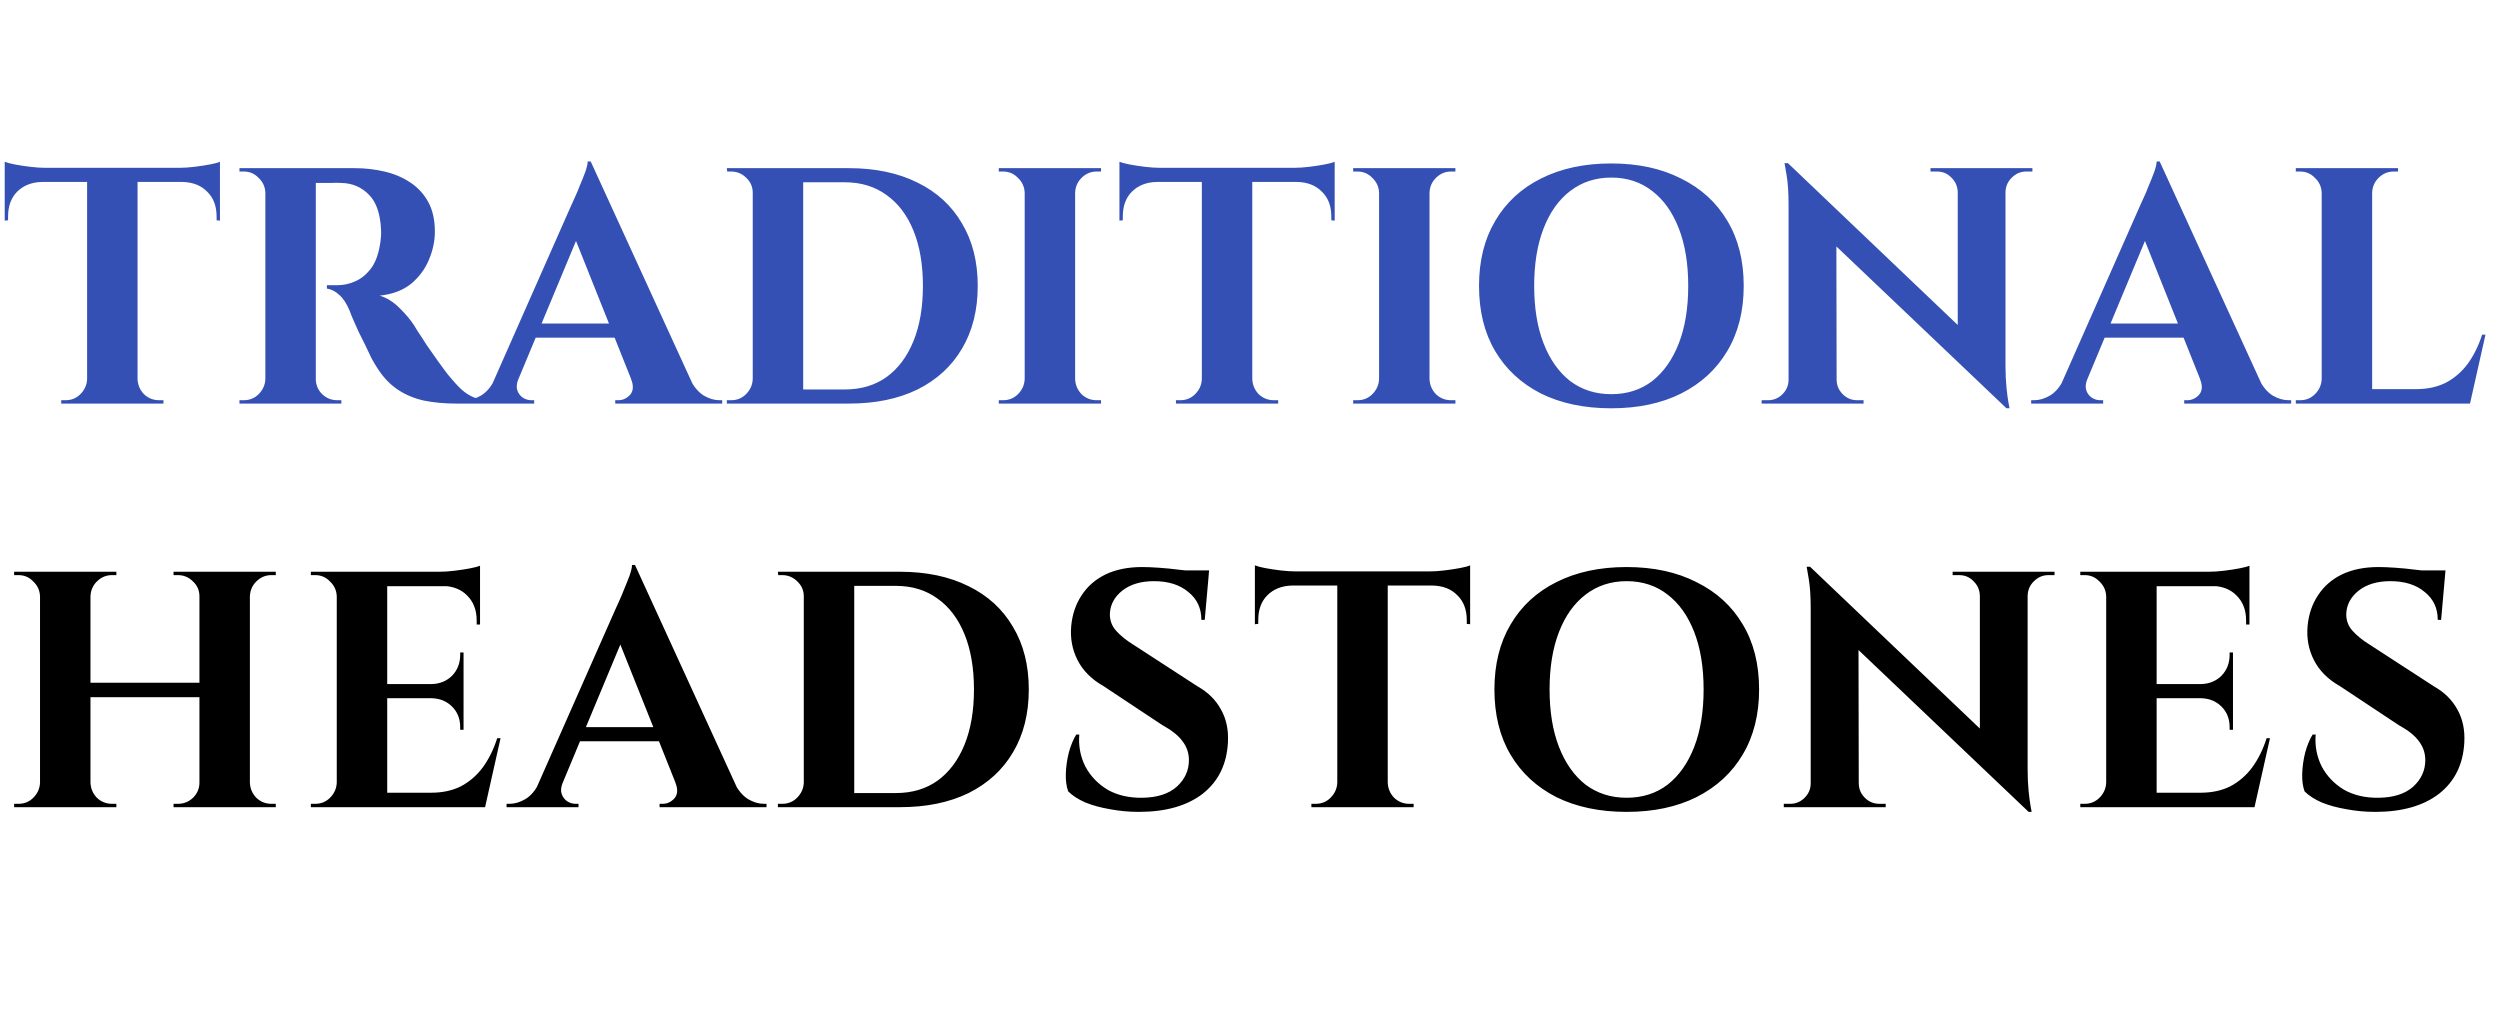 <?xml version="1.0" encoding="UTF-8"?> <svg xmlns="http://www.w3.org/2000/svg" width="223" height="90" viewBox="0 0 223 90" fill="none"><path d="M12.27 15.09V36H7.77V15.09H12.27ZM19.62 14.97V16.23H0.42V14.97H19.62ZM19.62 16.14V19.68L19.32 19.65V19.32C19.32 18.38 19.04 17.64 18.48 17.1C17.94 16.54 17.2 16.25 16.26 16.23V16.14H19.62ZM19.62 14.43V15.3L15.96 14.97C16.4 14.97 16.86 14.94 17.34 14.88C17.84 14.82 18.3 14.75 18.72 14.67C19.14 14.59 19.44 14.51 19.62 14.43ZM7.86 33.81V36H5.46V35.7C5.46 35.7 5.52 35.7 5.64 35.7C5.78 35.7 5.85 35.7 5.85 35.7C6.37 35.7 6.81 35.52 7.17 35.16C7.55 34.78 7.75 34.33 7.77 33.81H7.86ZM12.18 33.81H12.27C12.29 34.33 12.48 34.78 12.84 35.16C13.22 35.52 13.67 35.7 14.19 35.7C14.19 35.7 14.25 35.7 14.37 35.7C14.51 35.7 14.58 35.7 14.58 35.7V36H12.18V33.81ZM3.75 16.14V16.23C2.83 16.25 2.09 16.54 1.53 17.1C0.99 17.64 0.72 18.38 0.72 19.32V19.65L0.42 19.68V16.14H3.75ZM0.42 14.43C0.62 14.51 0.92 14.59 1.32 14.67C1.74 14.75 2.2 14.82 2.7 14.88C3.2 14.94 3.66 14.97 4.08 14.97L0.42 15.3V14.43ZM27.78 15H31.65C32.55 15 33.43 15.1 34.29 15.3C35.15 15.5 35.91 15.82 36.57 16.26C37.25 16.7 37.79 17.28 38.19 18C38.59 18.72 38.79 19.61 38.79 20.67C38.79 21.51 38.61 22.35 38.25 23.19C37.91 24.01 37.38 24.72 36.66 25.32C35.94 25.9 35.01 26.25 33.87 26.37C34.51 26.57 35.09 26.93 35.61 27.45C36.15 27.97 36.59 28.49 36.93 29.01C36.95 29.05 37.06 29.23 37.26 29.55C37.48 29.87 37.74 30.27 38.04 30.75C38.36 31.21 38.69 31.68 39.03 32.16C39.37 32.64 39.68 33.06 39.96 33.42C40.4 33.96 40.8 34.4 41.16 34.74C41.52 35.06 41.9 35.3 42.3 35.46C42.7 35.6 43.16 35.68 43.68 35.7V36H40.74C39.66 36 38.68 35.91 37.8 35.73C36.92 35.53 36.14 35.2 35.46 34.74C34.78 34.28 34.19 33.66 33.69 32.88C33.53 32.64 33.35 32.34 33.15 31.98C32.97 31.6 32.78 31.2 32.58 30.78C32.38 30.36 32.18 29.96 31.98 29.58C31.8 29.18 31.64 28.82 31.5 28.5C31.36 28.18 31.26 27.93 31.2 27.75C30.94 27.11 30.63 26.63 30.27 26.31C29.93 25.99 29.56 25.8 29.16 25.74V25.44C29.22 25.44 29.34 25.44 29.52 25.44C29.7 25.44 29.89 25.44 30.09 25.44C30.63 25.44 31.15 25.33 31.65 25.11C32.17 24.89 32.63 24.53 33.03 24.03C33.43 23.53 33.71 22.84 33.87 21.96C33.91 21.78 33.94 21.57 33.96 21.33C34 21.09 34.01 20.82 33.99 20.52C33.93 19.08 33.57 18.03 32.91 17.37C32.25 16.69 31.43 16.34 30.45 16.32C30.17 16.3 29.86 16.3 29.52 16.32C29.2 16.32 28.9 16.32 28.62 16.32C28.36 16.32 28.18 16.32 28.08 16.32C28.08 16.3 28.05 16.19 27.99 15.99C27.95 15.77 27.9 15.55 27.84 15.33C27.8 15.11 27.78 15 27.78 15ZM28.17 15V36H23.67V15H28.17ZM23.76 33.81V36H21.36V35.7C21.38 35.7 21.44 35.7 21.54 35.7C21.66 35.7 21.73 35.7 21.75 35.7C22.27 35.7 22.71 35.52 23.07 35.16C23.45 34.78 23.65 34.33 23.67 33.81H23.76ZM23.76 17.19H23.67C23.65 16.67 23.45 16.23 23.07 15.87C22.71 15.49 22.27 15.3 21.75 15.3C21.73 15.3 21.66 15.3 21.54 15.3C21.44 15.3 21.38 15.3 21.36 15.3V15H23.76V17.19ZM28.08 33.81H28.17C28.17 34.33 28.36 34.78 28.74 35.16C29.12 35.52 29.57 35.7 30.09 35.7C30.13 35.7 30.2 35.7 30.3 35.7C30.4 35.7 30.45 35.7 30.45 35.7V36H28.08V33.81ZM52.69 14.4L62.5 35.82H57.1L50.86 20.19L52.69 14.4ZM46.24 33.81C46.08 34.21 46.05 34.55 46.15 34.83C46.25 35.11 46.42 35.33 46.66 35.49C46.9 35.63 47.14 35.7 47.38 35.7H47.65V36H41.23V35.7C41.23 35.7 41.28 35.7 41.38 35.7C41.46 35.7 41.5 35.7 41.5 35.7C41.96 35.7 42.43 35.56 42.91 35.28C43.41 34.98 43.82 34.49 44.14 33.81H46.24ZM52.69 14.4L52.81 18.06L45.37 35.91H43.18L50.95 18.33C51.01 18.21 51.11 17.99 51.25 17.67C51.41 17.33 51.57 16.95 51.73 16.53C51.91 16.11 52.07 15.71 52.21 15.33C52.35 14.93 52.42 14.62 52.42 14.4H52.69ZM55.84 28.86V30.12H47.02V28.86H55.84ZM56.29 33.81H61.54C61.88 34.49 62.29 34.98 62.77 35.28C63.25 35.56 63.72 35.7 64.18 35.7C64.18 35.7 64.22 35.7 64.3 35.7C64.38 35.7 64.42 35.7 64.42 35.7V36H54.88V35.7H55.15C55.55 35.7 55.9 35.54 56.2 35.22C56.5 34.88 56.53 34.41 56.29 33.81ZM75.724 15C78.084 15 80.124 15.43 81.844 16.29C83.564 17.13 84.884 18.34 85.804 19.92C86.744 21.48 87.214 23.34 87.214 25.5C87.214 27.66 86.744 29.53 85.804 31.11C84.884 32.67 83.564 33.88 81.844 34.74C80.124 35.58 78.084 36 75.724 36H68.584L68.554 34.74C69.134 34.74 69.734 34.74 70.354 34.74C70.994 34.74 71.614 34.74 72.214 34.74C72.814 34.74 73.344 34.74 73.804 34.74C74.284 34.74 74.664 34.74 74.944 34.74C75.224 34.74 75.364 34.74 75.364 34.74C76.804 34.74 78.044 34.37 79.084 33.63C80.124 32.87 80.924 31.8 81.484 30.42C82.044 29.04 82.324 27.4 82.324 25.5C82.324 23.6 82.044 21.96 81.484 20.58C80.924 19.2 80.124 18.14 79.084 17.4C78.044 16.64 76.804 16.26 75.364 16.26C75.364 16.26 75.214 16.26 74.914 16.26C74.634 16.26 74.244 16.26 73.744 16.26C73.244 16.26 72.684 16.26 72.064 16.26C71.444 16.26 70.804 16.26 70.144 16.26C69.484 16.26 68.854 16.26 68.254 16.26V15H75.724ZM71.644 15V36H67.144V15H71.644ZM67.234 33.81V36H64.834V35.7C64.834 35.7 64.894 35.7 65.014 35.7C65.154 35.7 65.224 35.7 65.224 35.7C65.744 35.7 66.184 35.52 66.544 35.16C66.924 34.78 67.124 34.33 67.144 33.81H67.234ZM67.234 17.19H67.144C67.144 16.67 66.954 16.23 66.574 15.87C66.194 15.49 65.744 15.3 65.224 15.3C65.224 15.3 65.164 15.3 65.044 15.3C64.924 15.3 64.864 15.3 64.864 15.3L64.834 15H67.234V17.19ZM95.902 15V36H91.402V15H95.902ZM91.492 33.81V36H89.092V35.7C89.092 35.7 89.152 35.7 89.272 35.7C89.412 35.7 89.482 35.7 89.482 35.7C90.002 35.7 90.442 35.52 90.802 35.16C91.182 34.78 91.382 34.33 91.402 33.81H91.492ZM91.492 17.19H91.402C91.382 16.67 91.182 16.23 90.802 15.87C90.442 15.49 90.002 15.3 89.482 15.3C89.482 15.3 89.412 15.3 89.272 15.3C89.152 15.3 89.092 15.3 89.092 15.3V15H91.492V17.19ZM95.812 33.81H95.902C95.922 34.33 96.112 34.78 96.472 35.16C96.852 35.52 97.302 35.7 97.822 35.7C97.822 35.7 97.882 35.7 98.002 35.7C98.122 35.7 98.192 35.7 98.212 35.7V36H95.812V33.81ZM95.812 17.19V15H98.212V15.3C98.192 15.3 98.122 15.3 98.002 15.3C97.882 15.3 97.822 15.3 97.822 15.3C97.302 15.3 96.852 15.49 96.472 15.87C96.112 16.23 95.922 16.67 95.902 17.19H95.812ZM111.704 15.09V36H107.204V15.09H111.704ZM119.054 14.97V16.23H99.854V14.97H119.054ZM119.054 16.14V19.68L118.754 19.65V19.32C118.754 18.38 118.474 17.64 117.914 17.1C117.374 16.54 116.634 16.25 115.694 16.23V16.14H119.054ZM119.054 14.43V15.3L115.394 14.97C115.834 14.97 116.294 14.94 116.774 14.88C117.274 14.82 117.734 14.75 118.154 14.67C118.574 14.59 118.874 14.51 119.054 14.43ZM107.294 33.81V36H104.894V35.7C104.894 35.7 104.954 35.7 105.074 35.7C105.214 35.7 105.284 35.7 105.284 35.7C105.804 35.7 106.244 35.52 106.604 35.16C106.984 34.78 107.184 34.33 107.204 33.81H107.294ZM111.614 33.81H111.704C111.724 34.33 111.914 34.78 112.274 35.16C112.654 35.52 113.104 35.7 113.624 35.7C113.624 35.7 113.684 35.7 113.804 35.7C113.944 35.7 114.014 35.7 114.014 35.7V36H111.614V33.81ZM103.184 16.14V16.23C102.264 16.25 101.524 16.54 100.964 17.1C100.424 17.64 100.154 18.38 100.154 19.32V19.65L99.854 19.68V16.14H103.184ZM99.854 14.43C100.054 14.51 100.354 14.59 100.754 14.67C101.174 14.75 101.634 14.82 102.134 14.88C102.634 14.94 103.094 14.97 103.514 14.97L99.854 15.3V14.43ZM127.513 15V36H123.013V15H127.513ZM123.103 33.81V36H120.703V35.7C120.703 35.7 120.763 35.7 120.883 35.7C121.023 35.7 121.093 35.7 121.093 35.7C121.613 35.7 122.053 35.52 122.413 35.16C122.793 34.78 122.993 34.33 123.013 33.81H123.103ZM123.103 17.19H123.013C122.993 16.67 122.793 16.23 122.413 15.87C122.053 15.49 121.613 15.3 121.093 15.3C121.093 15.3 121.023 15.3 120.883 15.3C120.763 15.3 120.703 15.3 120.703 15.3V15H123.103V17.19ZM127.423 33.81H127.513C127.533 34.33 127.723 34.78 128.083 35.16C128.463 35.52 128.913 35.7 129.433 35.7C129.433 35.7 129.493 35.7 129.613 35.7C129.733 35.7 129.803 35.7 129.823 35.7V36H127.423V33.81ZM127.423 17.19V15H129.823V15.3C129.803 15.3 129.733 15.3 129.613 15.3C129.493 15.3 129.433 15.3 129.433 15.3C128.913 15.3 128.463 15.49 128.083 15.87C127.723 16.23 127.533 16.67 127.513 17.19H127.423ZM143.719 14.58C146.119 14.58 148.199 15.03 149.959 15.93C151.739 16.81 153.109 18.06 154.069 19.68C155.049 21.3 155.539 23.24 155.539 25.5C155.539 27.74 155.049 29.68 154.069 31.32C153.109 32.94 151.739 34.2 149.959 35.1C148.199 35.98 146.119 36.42 143.719 36.42C141.319 36.42 139.229 35.98 137.449 35.1C135.689 34.2 134.329 32.94 133.369 31.32C132.409 29.7 131.929 27.76 131.929 25.5C131.929 23.26 132.409 21.33 133.369 19.71C134.329 18.07 135.689 16.81 137.449 15.93C139.229 15.03 141.319 14.58 143.719 14.58ZM143.719 35.16C145.139 35.16 146.359 34.77 147.379 33.99C148.399 33.19 149.189 32.07 149.749 30.63C150.309 29.19 150.589 27.48 150.589 25.5C150.589 23.52 150.309 21.81 149.749 20.37C149.189 18.93 148.399 17.82 147.379 17.04C146.359 16.24 145.139 15.84 143.719 15.84C142.319 15.84 141.099 16.24 140.059 17.04C139.039 17.82 138.249 18.93 137.689 20.37C137.129 21.81 136.849 23.52 136.849 25.5C136.849 27.48 137.129 29.19 137.689 30.63C138.249 32.07 139.039 33.19 140.059 33.99C141.099 34.77 142.319 35.16 143.719 35.16ZM159.48 14.55L178.62 32.79L178.98 36.42L159.84 18.21L159.48 14.55ZM159.63 33.87V36H157.14V35.7C157.14 35.7 157.23 35.7 157.41 35.7C157.59 35.7 157.69 35.7 157.71 35.7C158.21 35.7 158.64 35.52 159 35.16C159.36 34.8 159.54 34.37 159.54 33.87H159.63ZM163.83 33.87C163.83 34.37 164.01 34.8 164.37 35.16C164.73 35.52 165.16 35.7 165.66 35.7C165.68 35.7 165.78 35.7 165.96 35.7C166.14 35.7 166.23 35.7 166.23 35.7V36H163.74V33.87H163.83ZM159.48 14.55L163.8 19.14L163.83 36H159.54V18.3C159.54 17.18 159.48 16.28 159.36 15.6C159.24 14.9 159.18 14.55 159.18 14.55H159.48ZM178.89 15V32.58C178.89 33.32 178.92 33.99 178.98 34.59C179.04 35.17 179.1 35.62 179.16 35.94C179.22 36.26 179.25 36.42 179.25 36.42H178.98L174.63 31.56V15H178.89ZM181.29 15V15.3C181.29 15.3 181.2 15.3 181.02 15.3C180.84 15.3 180.75 15.3 180.75 15.3C180.25 15.3 179.82 15.48 179.46 15.84C179.1 16.18 178.91 16.61 178.89 17.13H178.8V15H181.29ZM172.2 15H174.69V17.13H174.63C174.61 16.61 174.42 16.18 174.06 15.84C173.72 15.48 173.29 15.3 172.77 15.3C172.77 15.3 172.68 15.3 172.5 15.3C172.32 15.3 172.22 15.3 172.2 15.3V15ZM192.641 14.4L202.451 35.82H197.051L190.811 20.19L192.641 14.4ZM186.191 33.81C186.031 34.21 186.001 34.55 186.101 34.83C186.201 35.11 186.371 35.33 186.611 35.49C186.851 35.63 187.091 35.7 187.331 35.7H187.601V36H181.181V35.7C181.181 35.7 181.231 35.7 181.331 35.7C181.411 35.7 181.451 35.7 181.451 35.7C181.911 35.7 182.381 35.56 182.861 35.28C183.361 34.98 183.771 34.49 184.091 33.81H186.191ZM192.641 14.4L192.761 18.06L185.321 35.91H183.131L190.901 18.33C190.961 18.21 191.061 17.99 191.201 17.67C191.361 17.33 191.521 16.95 191.681 16.53C191.861 16.11 192.021 15.71 192.161 15.33C192.301 14.93 192.371 14.62 192.371 14.4H192.641ZM195.791 28.86V30.12H186.971V28.86H195.791ZM196.241 33.81H201.491C201.831 34.49 202.241 34.98 202.721 35.28C203.201 35.56 203.671 35.7 204.131 35.7C204.131 35.7 204.171 35.7 204.251 35.7C204.331 35.7 204.371 35.7 204.371 35.7V36H194.831V35.7H195.101C195.501 35.7 195.851 35.54 196.151 35.22C196.451 34.88 196.481 34.41 196.241 33.81ZM211.595 15V36H207.095V15H211.595ZM219.515 34.71L220.235 36H211.505V34.71H219.515ZM221.705 29.85L220.325 36H214.445L215.525 34.71C216.525 34.71 217.405 34.52 218.165 34.14C218.925 33.74 219.575 33.18 220.115 32.46C220.655 31.72 221.085 30.85 221.405 29.85H221.705ZM207.185 33.81V36H204.785V35.7C204.785 35.7 204.845 35.7 204.965 35.7C205.105 35.7 205.175 35.7 205.175 35.7C205.695 35.7 206.135 35.52 206.495 35.16C206.875 34.78 207.075 34.33 207.095 33.81H207.185ZM207.185 17.19H207.095C207.075 16.67 206.875 16.23 206.495 15.87C206.135 15.49 205.695 15.3 205.175 15.3C205.175 15.3 205.105 15.3 204.965 15.3C204.845 15.3 204.785 15.3 204.785 15.3V15H207.185V17.19ZM211.505 17.19V15H213.905V15.3C213.885 15.3 213.815 15.3 213.695 15.3C213.575 15.3 213.515 15.3 213.515 15.3C212.995 15.3 212.545 15.49 212.165 15.87C211.805 16.23 211.615 16.67 211.595 17.19H211.505Z" fill="#3450B4"></path><path d="M22.29 51V72H17.79V51H22.29ZM8.07 51V72H3.57V51H8.07ZM18.06 60.9V62.19H7.77V60.9H18.06ZM3.66 69.81V72H1.26V71.7C1.26 71.7 1.32 71.7 1.44 71.7C1.58 71.7 1.65 71.7 1.65 71.7C2.17 71.7 2.61 71.52 2.97 71.16C3.35 70.78 3.55 70.33 3.57 69.81H3.66ZM3.66 53.19H3.57C3.55 52.67 3.35 52.23 2.97 51.87C2.61 51.49 2.17 51.3 1.65 51.3C1.65 51.3 1.58 51.3 1.44 51.3C1.32 51.3 1.26 51.3 1.26 51.3V51H3.66V53.19ZM7.98 69.81H8.07C8.09 70.33 8.28 70.78 8.64 71.16C9.02 71.52 9.47 71.7 9.99 71.7C9.99 71.7 10.05 71.7 10.17 71.7C10.29 71.7 10.36 71.7 10.38 71.7V72H7.98V69.81ZM7.98 53.19V51H10.38V51.3C10.36 51.3 10.29 51.3 10.17 51.3C10.05 51.3 9.99 51.3 9.99 51.3C9.47 51.3 9.02 51.49 8.64 51.87C8.28 52.23 8.09 52.67 8.07 53.19H7.98ZM17.88 69.81V72H15.48V71.7C15.5 71.7 15.57 71.7 15.69 71.7C15.81 71.7 15.87 71.7 15.87 71.7C16.39 71.7 16.84 71.52 17.22 71.16C17.6 70.78 17.79 70.33 17.79 69.81H17.88ZM17.88 53.19H17.79C17.79 52.67 17.6 52.23 17.22 51.87C16.84 51.49 16.39 51.3 15.87 51.3C15.87 51.3 15.81 51.3 15.69 51.3C15.57 51.3 15.5 51.3 15.48 51.3V51H17.88V53.19ZM22.2 69.81H22.29C22.31 70.33 22.5 70.78 22.86 71.16C23.24 71.52 23.69 71.7 24.21 71.7C24.21 71.7 24.27 71.7 24.39 71.7C24.53 71.7 24.6 71.7 24.6 71.7V72H22.2V69.81ZM22.2 53.19V51H24.6V51.3C24.6 51.3 24.53 51.3 24.39 51.3C24.27 51.3 24.21 51.3 24.21 51.3C23.69 51.3 23.24 51.49 22.86 51.87C22.5 52.23 22.31 52.67 22.29 53.19H22.2ZM34.539 51V72H30.039V51H34.539ZM42.459 70.71L43.179 72H34.449V70.71H42.459ZM41.349 61.02V62.28H34.449V61.02H41.349ZM42.819 51V52.29H34.449V51H42.819ZM44.649 65.85L43.269 72H37.389L38.469 70.71C39.469 70.71 40.349 70.52 41.109 70.14C41.869 69.74 42.519 69.18 43.059 68.46C43.599 67.72 44.029 66.85 44.349 65.85H44.649ZM41.349 62.22V65.1H41.049V64.86C41.049 64.12 40.809 63.51 40.329 63.03C39.849 62.55 39.239 62.3 38.499 62.28V62.22H41.349ZM41.349 58.2V61.08H38.499V61.02C39.239 61 39.849 60.75 40.329 60.27C40.809 59.77 41.049 59.15 41.049 58.41V58.2H41.349ZM42.819 52.2V55.71H42.519V55.35C42.519 54.43 42.239 53.69 41.679 53.13C41.139 52.57 40.399 52.28 39.459 52.26V52.2H42.819ZM42.819 50.46V51.33L39.159 51C39.599 51 40.059 50.97 40.539 50.91C41.039 50.85 41.499 50.78 41.919 50.7C42.339 50.62 42.639 50.54 42.819 50.46ZM30.129 69.81V72H27.729V71.7C27.729 71.7 27.789 71.7 27.909 71.7C28.049 71.7 28.119 71.7 28.119 71.7C28.639 71.7 29.079 71.52 29.439 71.16C29.819 70.78 30.019 70.33 30.039 69.81H30.129ZM30.129 53.19H30.039C30.019 52.67 29.819 52.23 29.439 51.87C29.079 51.49 28.639 51.3 28.119 51.3C28.119 51.3 28.049 51.3 27.909 51.3C27.789 51.3 27.729 51.3 27.729 51.3V51H30.129V53.19ZM56.644 50.4L66.454 71.82H61.054L54.814 56.19L56.644 50.4ZM50.194 69.81C50.034 70.21 50.004 70.55 50.104 70.83C50.204 71.11 50.374 71.33 50.614 71.49C50.854 71.63 51.094 71.7 51.334 71.7H51.604V72H45.184V71.7C45.184 71.7 45.234 71.7 45.334 71.7C45.414 71.7 45.454 71.7 45.454 71.7C45.914 71.7 46.384 71.56 46.864 71.28C47.364 70.98 47.774 70.49 48.094 69.81H50.194ZM56.644 50.4L56.764 54.06L49.324 71.91H47.134L54.904 54.33C54.964 54.21 55.064 53.99 55.204 53.67C55.364 53.33 55.524 52.95 55.684 52.53C55.864 52.11 56.024 51.71 56.164 51.33C56.304 50.93 56.374 50.62 56.374 50.4H56.644ZM59.794 64.86V66.12H50.974V64.86H59.794ZM60.244 69.81H65.494C65.834 70.49 66.244 70.98 66.724 71.28C67.204 71.56 67.674 71.7 68.134 71.7C68.134 71.7 68.174 71.7 68.254 71.7C68.334 71.7 68.374 71.7 68.374 71.7V72H58.834V71.7H59.104C59.504 71.7 59.854 71.54 60.154 71.22C60.454 70.88 60.484 70.41 60.244 69.81ZM80.278 51C82.638 51 84.678 51.43 86.398 52.29C88.118 53.13 89.438 54.34 90.358 55.92C91.298 57.48 91.768 59.34 91.768 61.5C91.768 63.66 91.298 65.53 90.358 67.11C89.438 68.67 88.118 69.88 86.398 70.74C84.678 71.58 82.638 72 80.278 72H73.138L73.108 70.74C73.688 70.74 74.288 70.74 74.908 70.74C75.548 70.74 76.168 70.74 76.768 70.74C77.368 70.74 77.898 70.74 78.358 70.74C78.838 70.74 79.218 70.74 79.498 70.74C79.778 70.74 79.918 70.74 79.918 70.74C81.358 70.74 82.598 70.37 83.638 69.63C84.678 68.87 85.478 67.8 86.038 66.42C86.598 65.04 86.878 63.4 86.878 61.5C86.878 59.6 86.598 57.96 86.038 56.58C85.478 55.2 84.678 54.14 83.638 53.4C82.598 52.64 81.358 52.26 79.918 52.26C79.918 52.26 79.768 52.26 79.468 52.26C79.188 52.26 78.798 52.26 78.298 52.26C77.798 52.26 77.238 52.26 76.618 52.26C75.998 52.26 75.358 52.26 74.698 52.26C74.038 52.26 73.408 52.26 72.808 52.26V51H80.278ZM76.198 51V72H71.698V51H76.198ZM71.788 69.81V72H69.388V71.7C69.388 71.7 69.448 71.7 69.568 71.7C69.708 71.7 69.778 71.7 69.778 71.7C70.298 71.7 70.738 71.52 71.098 71.16C71.478 70.78 71.678 70.33 71.698 69.81H71.788ZM71.788 53.19H71.698C71.698 52.67 71.508 52.23 71.128 51.87C70.748 51.49 70.298 51.3 69.778 51.3C69.778 51.3 69.718 51.3 69.598 51.3C69.478 51.3 69.418 51.3 69.418 51.3L69.388 51H71.788V53.19ZM101.882 50.58C102.282 50.58 102.772 50.6 103.352 50.64C103.952 50.68 104.562 50.74 105.182 50.82C105.822 50.88 106.372 50.95 106.832 51.03C107.312 51.09 107.642 51.16 107.822 51.24L107.462 55.29H107.162C107.162 54.25 106.772 53.42 105.992 52.8C105.232 52.16 104.212 51.84 102.932 51.84C101.772 51.84 100.832 52.12 100.112 52.68C99.412 53.24 99.042 53.92 99.002 54.72C98.982 55.32 99.172 55.84 99.572 56.28C99.972 56.72 100.482 57.13 101.102 57.51L106.832 61.23C107.752 61.75 108.442 62.43 108.902 63.27C109.382 64.11 109.592 65.09 109.532 66.21C109.432 68.17 108.682 69.7 107.282 70.8C105.882 71.88 103.982 72.42 101.582 72.42C100.702 72.42 99.842 72.34 99.002 72.18C98.182 72.04 97.452 71.84 96.812 71.58C96.172 71.3 95.662 70.97 95.282 70.59C95.122 70.15 95.052 69.62 95.072 69C95.092 68.38 95.182 67.75 95.342 67.11C95.522 66.47 95.742 65.94 96.002 65.52H96.272C96.192 66.54 96.372 67.49 96.812 68.37C97.272 69.23 97.932 69.92 98.792 70.44C99.672 70.94 100.712 71.18 101.912 71.16C103.232 71.14 104.252 70.81 104.972 70.17C105.692 69.51 106.052 68.72 106.052 67.8C106.052 67.18 105.862 66.62 105.482 66.12C105.122 65.62 104.522 65.14 103.682 64.68L98.432 61.2C97.372 60.6 96.602 59.83 96.122 58.89C95.642 57.95 95.452 56.93 95.552 55.83C95.652 54.79 95.962 53.88 96.482 53.1C97.002 52.3 97.712 51.68 98.612 51.24C99.532 50.8 100.622 50.58 101.882 50.58ZM107.852 50.88L107.792 51.51H104.252V50.88H107.852ZM123.786 51.09V72H119.286V51.09H123.786ZM131.136 50.97V52.23H111.936V50.97H131.136ZM131.136 52.14V55.68L130.836 55.65V55.32C130.836 54.38 130.556 53.64 129.996 53.1C129.456 52.54 128.716 52.25 127.776 52.23V52.14H131.136ZM131.136 50.43V51.3L127.476 50.97C127.916 50.97 128.376 50.94 128.856 50.88C129.356 50.82 129.816 50.75 130.236 50.67C130.656 50.59 130.956 50.51 131.136 50.43ZM119.376 69.81V72H116.976V71.7C116.976 71.7 117.036 71.7 117.156 71.7C117.296 71.7 117.366 71.7 117.366 71.7C117.886 71.7 118.326 71.52 118.686 71.16C119.066 70.78 119.266 70.33 119.286 69.81H119.376ZM123.696 69.81H123.786C123.806 70.33 123.996 70.78 124.356 71.16C124.736 71.52 125.186 71.7 125.706 71.7C125.706 71.7 125.766 71.7 125.886 71.7C126.026 71.7 126.096 71.7 126.096 71.7V72H123.696V69.81ZM115.266 52.14V52.23C114.346 52.25 113.606 52.54 113.046 53.1C112.506 53.64 112.236 54.38 112.236 55.32V55.65L111.936 55.68V52.14H115.266ZM111.936 50.43C112.136 50.51 112.436 50.59 112.836 50.67C113.256 50.75 113.716 50.82 114.216 50.88C114.716 50.94 115.176 50.97 115.596 50.97L111.936 51.3V50.43ZM145.092 50.58C147.492 50.58 149.572 51.03 151.332 51.93C153.112 52.81 154.482 54.06 155.442 55.68C156.422 57.3 156.912 59.24 156.912 61.5C156.912 63.74 156.422 65.68 155.442 67.32C154.482 68.94 153.112 70.2 151.332 71.1C149.572 71.98 147.492 72.42 145.092 72.42C142.692 72.42 140.602 71.98 138.822 71.1C137.062 70.2 135.702 68.94 134.742 67.32C133.782 65.7 133.302 63.76 133.302 61.5C133.302 59.26 133.782 57.33 134.742 55.71C135.702 54.07 137.062 52.81 138.822 51.93C140.602 51.03 142.692 50.58 145.092 50.58ZM145.092 71.16C146.512 71.16 147.732 70.77 148.752 69.99C149.772 69.19 150.562 68.07 151.122 66.63C151.682 65.19 151.962 63.48 151.962 61.5C151.962 59.52 151.682 57.81 151.122 56.37C150.562 54.93 149.772 53.82 148.752 53.04C147.732 52.24 146.512 51.84 145.092 51.84C143.692 51.84 142.472 52.24 141.432 53.04C140.412 53.82 139.622 54.93 139.062 56.37C138.502 57.81 138.222 59.52 138.222 61.5C138.222 63.48 138.502 65.19 139.062 66.63C139.622 68.07 140.412 69.19 141.432 69.99C142.472 70.77 143.692 71.16 145.092 71.16ZM161.454 50.55L180.594 68.79L180.954 72.42L161.814 54.21L161.454 50.55ZM161.604 69.87V72H159.114V71.7C159.114 71.7 159.204 71.7 159.384 71.7C159.564 71.7 159.664 71.7 159.684 71.7C160.184 71.7 160.614 71.52 160.974 71.16C161.334 70.8 161.514 70.37 161.514 69.87H161.604ZM165.804 69.87C165.804 70.37 165.984 70.8 166.344 71.16C166.704 71.52 167.134 71.7 167.634 71.7C167.654 71.7 167.754 71.7 167.934 71.7C168.114 71.7 168.204 71.7 168.204 71.7V72H165.714V69.87H165.804ZM161.454 50.55L165.774 55.14L165.804 72H161.514V54.3C161.514 53.18 161.454 52.28 161.334 51.6C161.214 50.9 161.154 50.55 161.154 50.55H161.454ZM180.864 51V68.58C180.864 69.32 180.894 69.99 180.954 70.59C181.014 71.17 181.074 71.62 181.134 71.94C181.194 72.26 181.224 72.42 181.224 72.42H180.954L176.604 67.56V51H180.864ZM183.264 51V51.3C183.264 51.3 183.174 51.3 182.994 51.3C182.814 51.3 182.724 51.3 182.724 51.3C182.224 51.3 181.794 51.48 181.434 51.84C181.074 52.18 180.884 52.61 180.864 53.13H180.774V51H183.264ZM174.174 51H176.664V53.13H176.604C176.584 52.61 176.394 52.18 176.034 51.84C175.694 51.48 175.264 51.3 174.744 51.3C174.744 51.3 174.654 51.3 174.474 51.3C174.294 51.3 174.194 51.3 174.174 51.3V51ZM192.372 51V72H187.872V51H192.372ZM200.292 70.71L201.012 72H192.282V70.71H200.292ZM199.182 61.02V62.28H192.282V61.02H199.182ZM200.652 51V52.29H192.282V51H200.652ZM202.482 65.85L201.102 72H195.222L196.302 70.71C197.302 70.71 198.182 70.52 198.942 70.14C199.702 69.74 200.352 69.18 200.892 68.46C201.432 67.72 201.862 66.85 202.182 65.85H202.482ZM199.182 62.22V65.1H198.882V64.86C198.882 64.12 198.642 63.51 198.162 63.03C197.682 62.55 197.072 62.3 196.332 62.28V62.22H199.182ZM199.182 58.2V61.08H196.332V61.02C197.072 61 197.682 60.75 198.162 60.27C198.642 59.77 198.882 59.15 198.882 58.41V58.2H199.182ZM200.652 52.2V55.71H200.352V55.35C200.352 54.43 200.072 53.69 199.512 53.13C198.972 52.57 198.232 52.28 197.292 52.26V52.2H200.652ZM200.652 50.46V51.33L196.992 51C197.432 51 197.892 50.97 198.372 50.91C198.872 50.85 199.332 50.78 199.752 50.7C200.172 50.62 200.472 50.54 200.652 50.46ZM187.962 69.81V72H185.562V71.7C185.562 71.7 185.622 71.7 185.742 71.7C185.882 71.7 185.952 71.7 185.952 71.7C186.472 71.7 186.912 71.52 187.272 71.16C187.652 70.78 187.852 70.33 187.872 69.81H187.962ZM187.962 53.19H187.872C187.852 52.67 187.652 52.23 187.272 51.87C186.912 51.49 186.472 51.3 185.952 51.3C185.952 51.3 185.882 51.3 185.742 51.3C185.622 51.3 185.562 51.3 185.562 51.3V51H187.962V53.19ZM212.167 50.58C212.567 50.58 213.057 50.6 213.637 50.64C214.237 50.68 214.847 50.74 215.467 50.82C216.107 50.88 216.657 50.95 217.117 51.03C217.597 51.09 217.927 51.16 218.107 51.24L217.747 55.29H217.447C217.447 54.25 217.057 53.42 216.277 52.8C215.517 52.16 214.497 51.84 213.217 51.84C212.057 51.84 211.117 52.12 210.397 52.68C209.697 53.24 209.327 53.92 209.287 54.72C209.267 55.32 209.457 55.84 209.857 56.28C210.257 56.72 210.767 57.13 211.387 57.51L217.117 61.23C218.037 61.75 218.727 62.43 219.187 63.27C219.667 64.11 219.877 65.09 219.817 66.21C219.717 68.17 218.967 69.7 217.567 70.8C216.167 71.88 214.267 72.42 211.867 72.42C210.987 72.42 210.127 72.34 209.287 72.18C208.467 72.04 207.737 71.84 207.097 71.58C206.457 71.3 205.947 70.97 205.567 70.59C205.407 70.15 205.337 69.62 205.357 69C205.377 68.38 205.467 67.75 205.627 67.11C205.807 66.47 206.027 65.94 206.287 65.52H206.557C206.477 66.54 206.657 67.49 207.097 68.37C207.557 69.23 208.217 69.92 209.077 70.44C209.957 70.94 210.997 71.18 212.197 71.16C213.517 71.14 214.537 70.81 215.257 70.17C215.977 69.51 216.337 68.72 216.337 67.8C216.337 67.18 216.147 66.62 215.767 66.12C215.407 65.62 214.807 65.14 213.967 64.68L208.717 61.2C207.657 60.6 206.887 59.83 206.407 58.89C205.927 57.95 205.737 56.93 205.837 55.83C205.937 54.79 206.247 53.88 206.767 53.1C207.287 52.3 207.997 51.68 208.897 51.24C209.817 50.8 210.907 50.58 212.167 50.58ZM218.137 50.88L218.077 51.51H214.537V50.88H218.137Z" fill="black"></path></svg> 